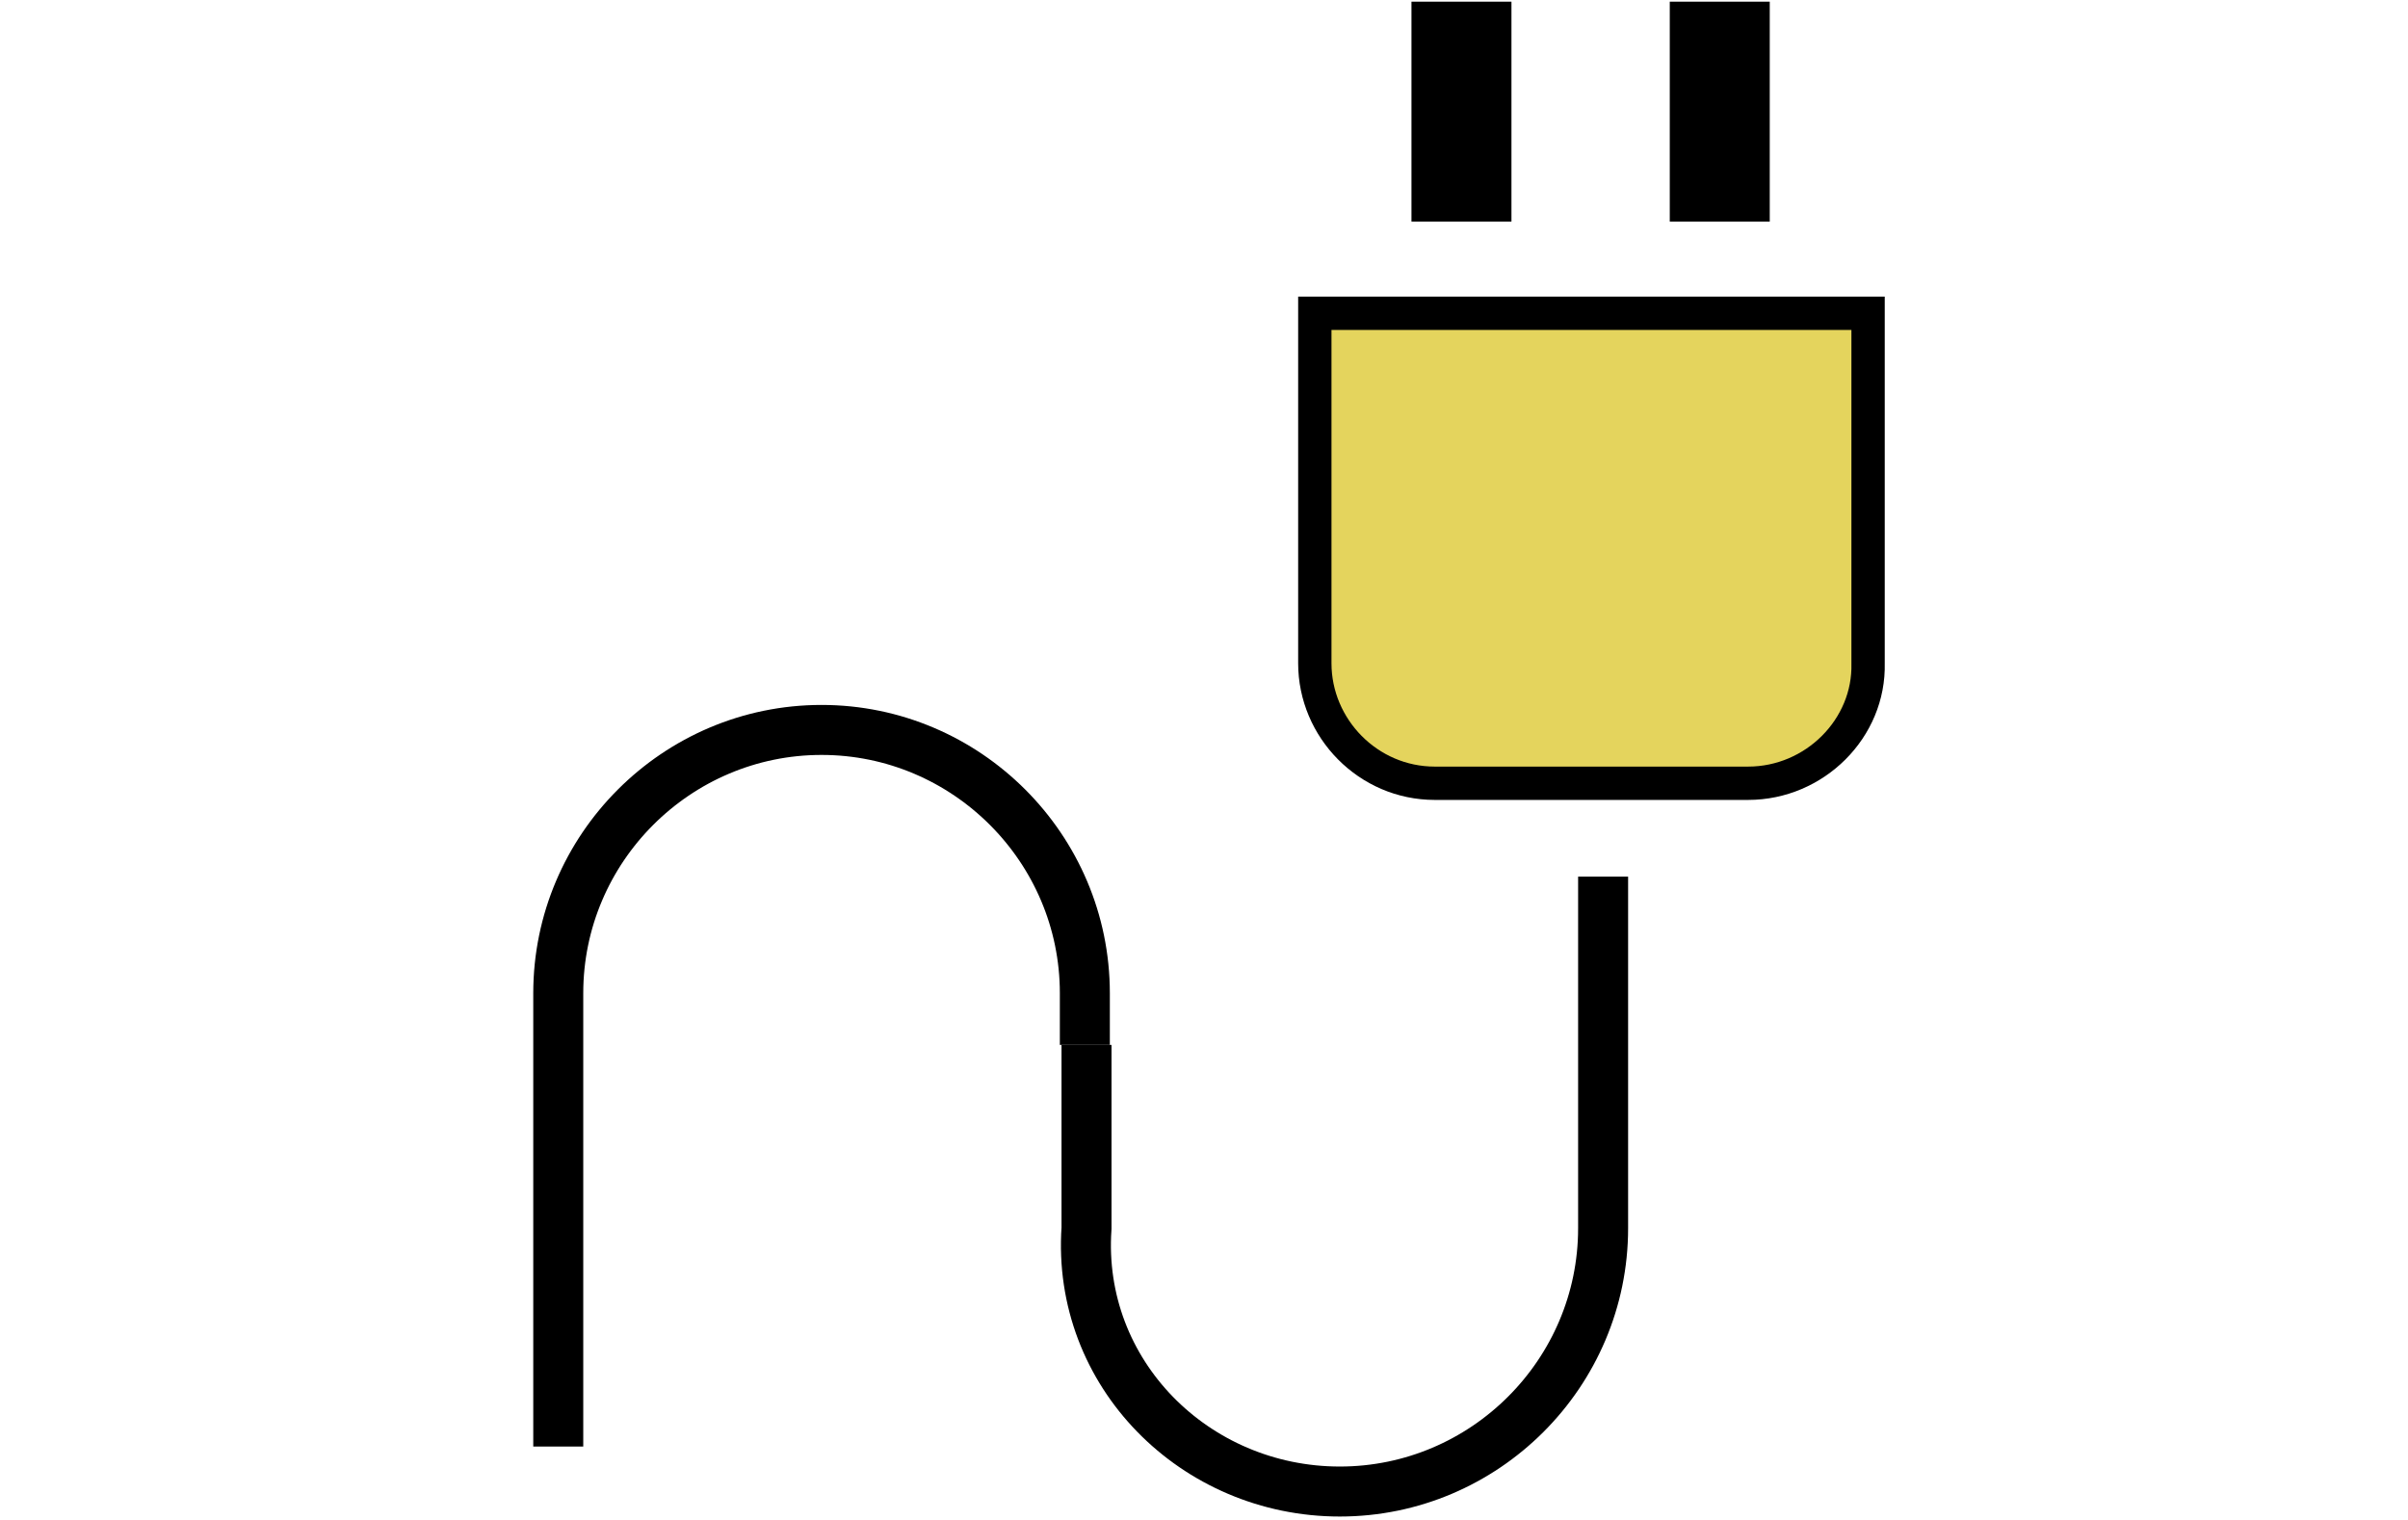 <?xml version="1.0" encoding="utf-8"?>
<!-- Generator: Adobe Illustrator 23.1.1, SVG Export Plug-In . SVG Version: 6.00 Build 0)  -->
<svg version="1.1" id="レイヤー_1" xmlns="http://www.w3.org/2000/svg" xmlns:xlink="http://www.w3.org/1999/xlink" x="0px"
	 y="0px" viewBox="0 0 144.5 91.2" style="enable-background:new 0 0 144.5 91.2;" xml:space="preserve">
<style type="text/css">
	.st0{fill:none;stroke:#000000;stroke-width:3;stroke-miterlimit:10;}
	.st1{fill:#E4D45D;stroke:#000000;stroke-width:2;stroke-miterlimit:10;}
</style>
<path class="st0" d="M33.5,86.8V59.6c0-8.7,7.1-15.8,15.8-15.8h0c8.7,0,15.8,7.1,15.8,15.8v3.1"/>
<path class="st0" d="M96.2,52.6v21.1c0,8.7-7.1,15.8-15.8,15.8h0c-8.7,0-15.8-7.1-15.2-15.8V62.7"/>
<path class="st1" d="M104.9,47H86.1c-4,0-7.2-3.3-7.2-7.2v-21h33.2v21C112.2,43.7,108.9,47,104.9,47z"/>
<rect x="84.7" y="0.1" width="6" height="13.2"/>
<rect x="100.2" y="0.1" width="6" height="13.2"/>
</svg>

